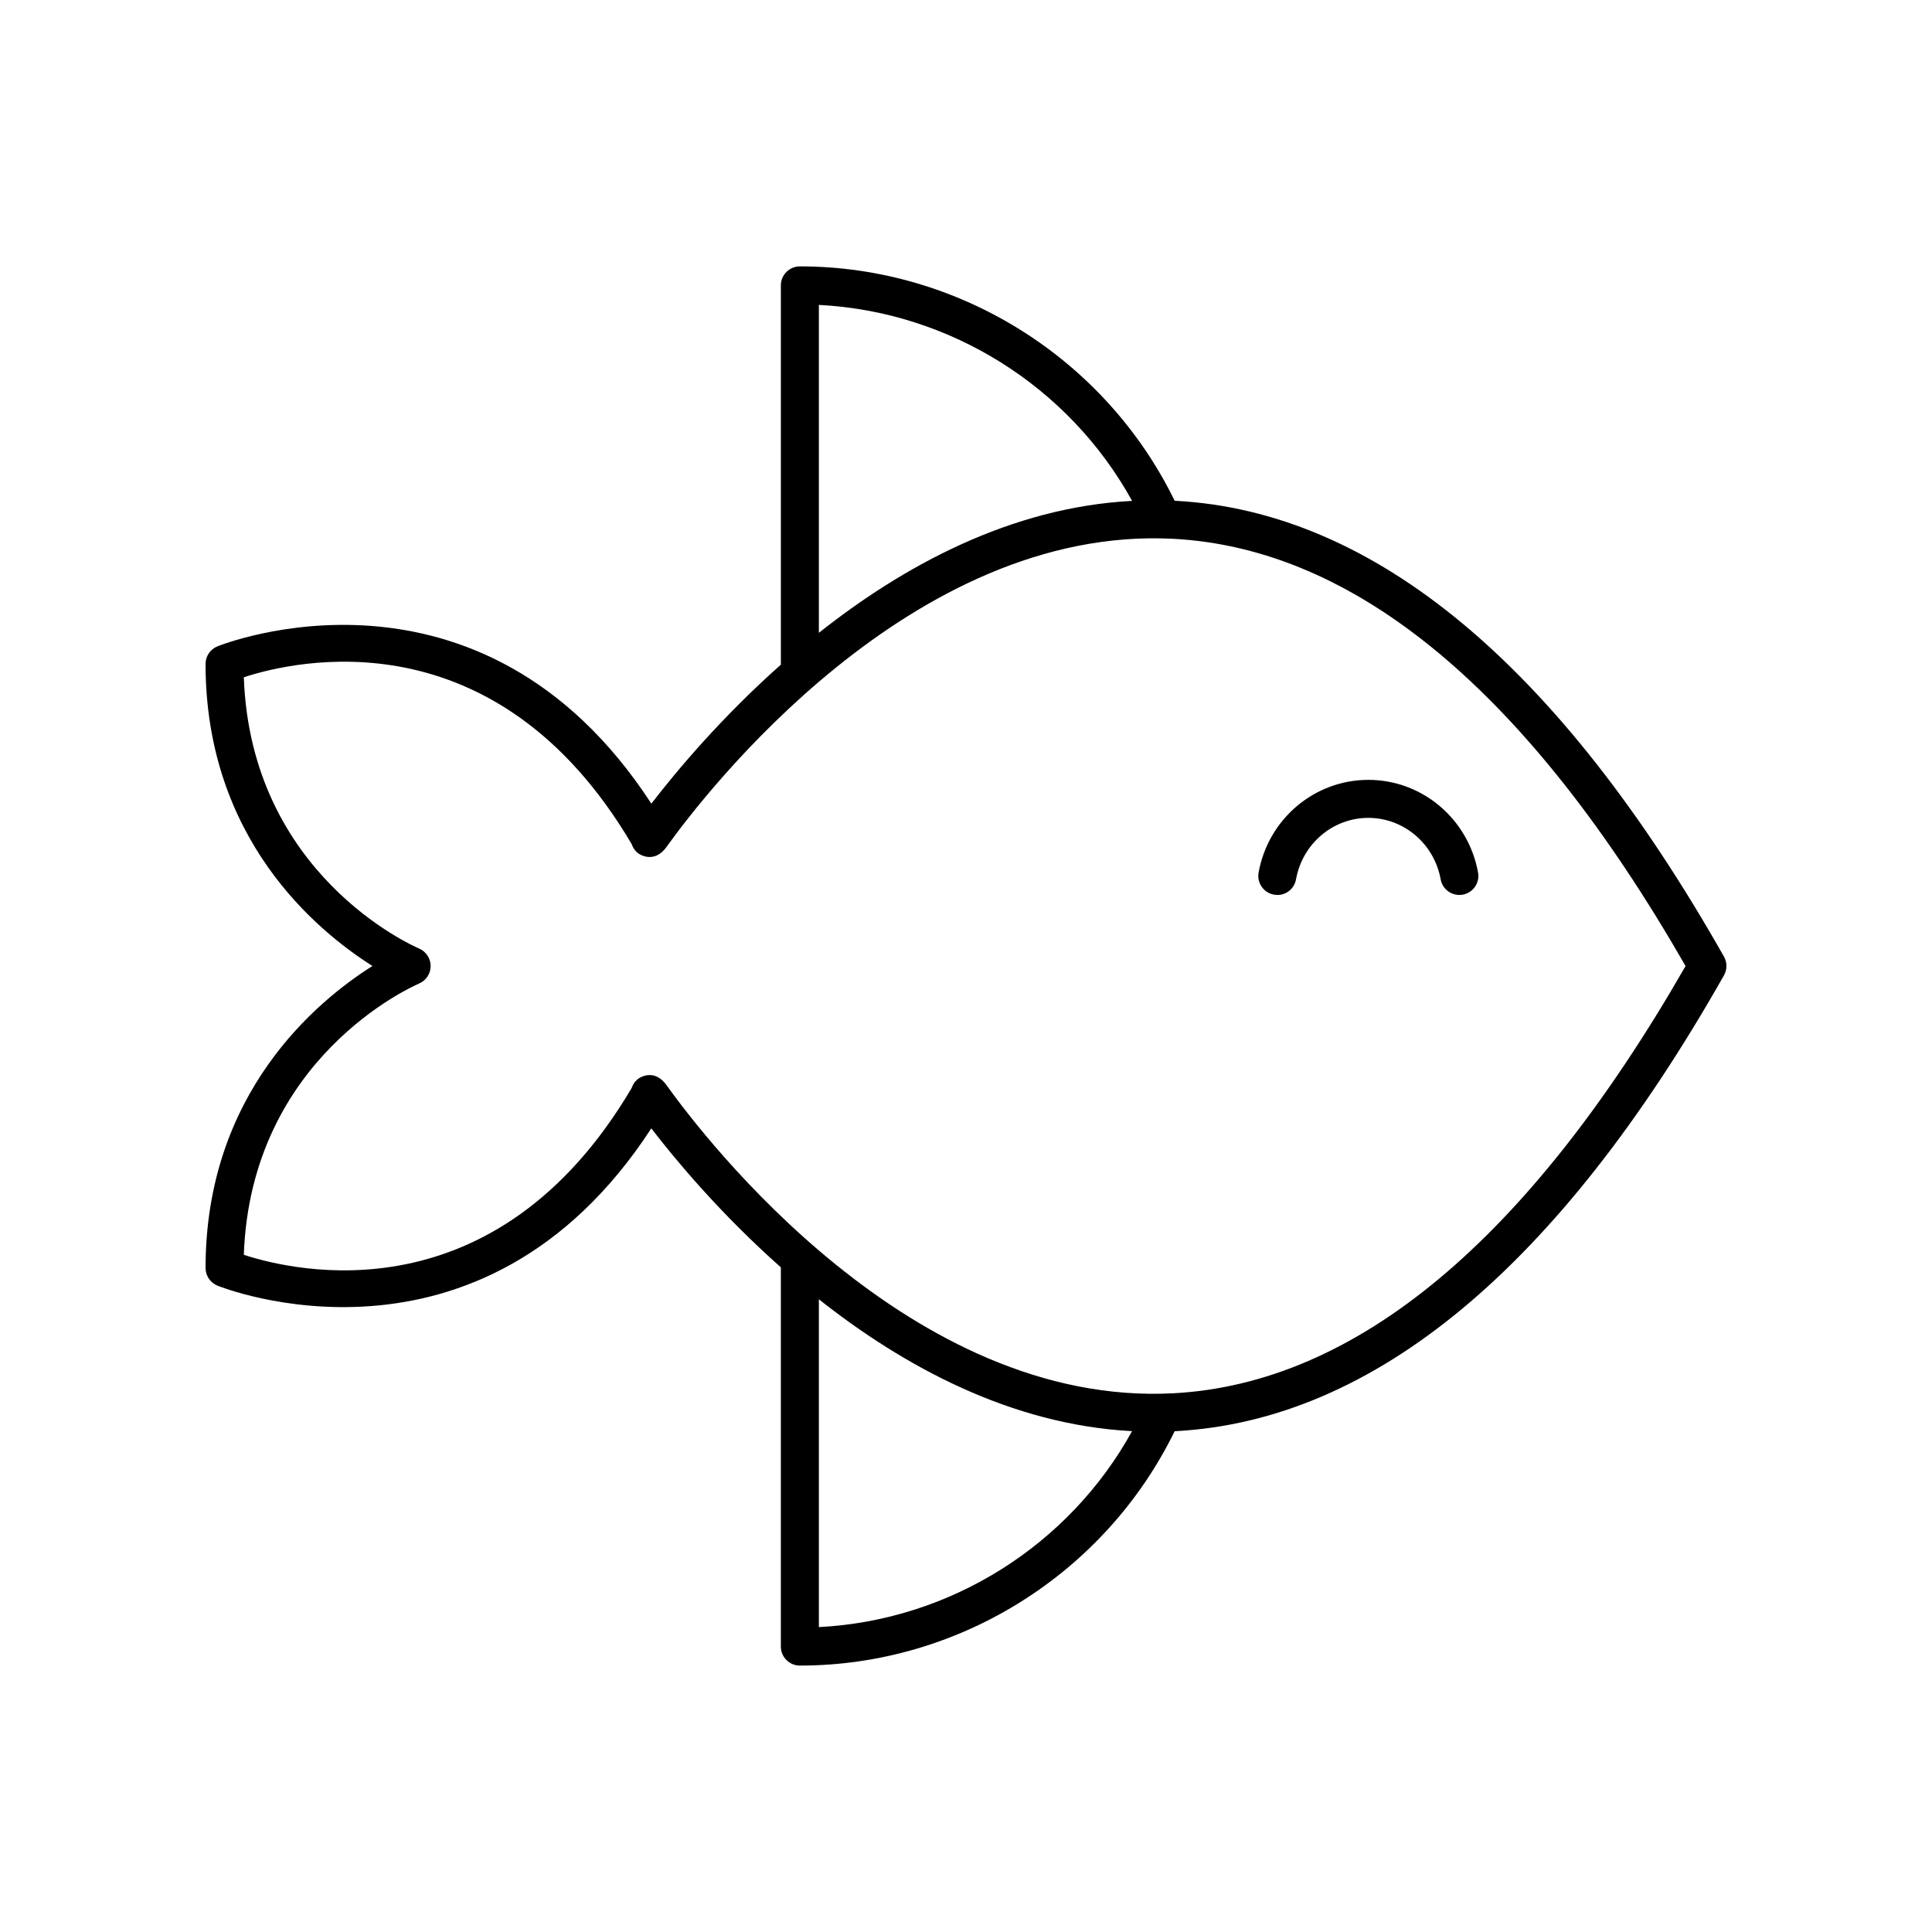 <?xml version="1.0" encoding="UTF-8"?>
<!-- Uploaded to: ICON Repo, www.svgrepo.com, Generator: ICON Repo Mixer Tools -->
<svg fill="#000000" width="800px" height="800px" version="1.1" viewBox="144 144 512 512" xmlns="http://www.w3.org/2000/svg">
 <g>
  <path d="m198.48 480.04c0 2.031 1.219 3.863 3.094 4.648 0.707 0.301 69.594 28.082 115.03-41.656 6.609 8.594 18.469 22.758 34.328 36.824v100.5c0 2.781 2.254 5.039 5.039 5.039 42.137 0 80.871-24.332 99.324-62.113 0.062-0.004 0.121 0 0.184-0.004 52.652-2.793 101.57-43.434 145.39-120.8 0.871-1.539 0.871-3.426 0-4.965-43.828-77.363-92.742-118.01-145.39-120.8-0.062-0.004-0.121 0-0.18-0.004-18.453-37.785-57.188-62.117-99.324-62.117-2.785 0-5.039 2.254-5.039 5.039v100.51c-15.75 13.98-27.582 28.09-34.32 36.832-45.426-69.754-114.33-41.961-115.04-41.664-1.883 0.777-3.102 2.609-3.102 4.641 0 46.258 29.355 70.652 44.23 80.043-14.875 9.387-44.23 33.781-44.23 80.039zm162.53 95.156v-86.875c22.316 17.656 50.828 33.27 83 34.949-16.742 30.363-48.316 50.168-83 51.926zm0-350.39c34.688 1.758 66.266 21.566 83.008 51.934-32.172 1.672-60.664 17.266-83.008 34.965zm-105.95 179.84c1.859-0.789 3.059-2.609 3.066-4.629 0.004-2.016-1.199-3.844-3.055-4.641-1.859-0.797-44.609-19.734-46.453-71.898 13.574-4.445 66.715-16.938 102.79 44.227 0.336 1.027 0.988 1.945 1.934 2.57 0.414 0.273 4.152 2.555 7.281-1.816 10.23-14.281 64.824-85.316 134.33-81.668 48.438 2.566 94.102 40.656 135.74 113.22-41.637 72.559-87.301 110.65-135.74 113.22-69.598 3.703-124.1-67.383-134.33-81.668-1.492-2.082-3.121-2.66-4.461-2.66-1.477 0-2.602 0.699-2.82 0.84-0.945 0.629-1.598 1.543-1.934 2.57-36.074 61.164-89.203 48.668-102.79 44.227 1.848-52.164 44.598-71.098 46.445-71.891z"/>
  <path d="m481.6 381.09c2.785 0.523 5.363-1.32 5.859-4.059 1.707-9.438 9.77-16.285 19.164-16.285 9.391 0 17.453 6.852 19.168 16.289 0.438 2.434 2.559 4.137 4.949 4.137 0.301 0 0.602-0.027 0.906-0.082 2.742-0.496 4.555-3.121 4.055-5.856-2.582-14.234-14.812-24.562-29.078-24.562-14.27 0-26.5 10.332-29.082 24.566-0.492 2.734 1.324 5.352 4.059 5.852z"/>
 </g>
</svg>